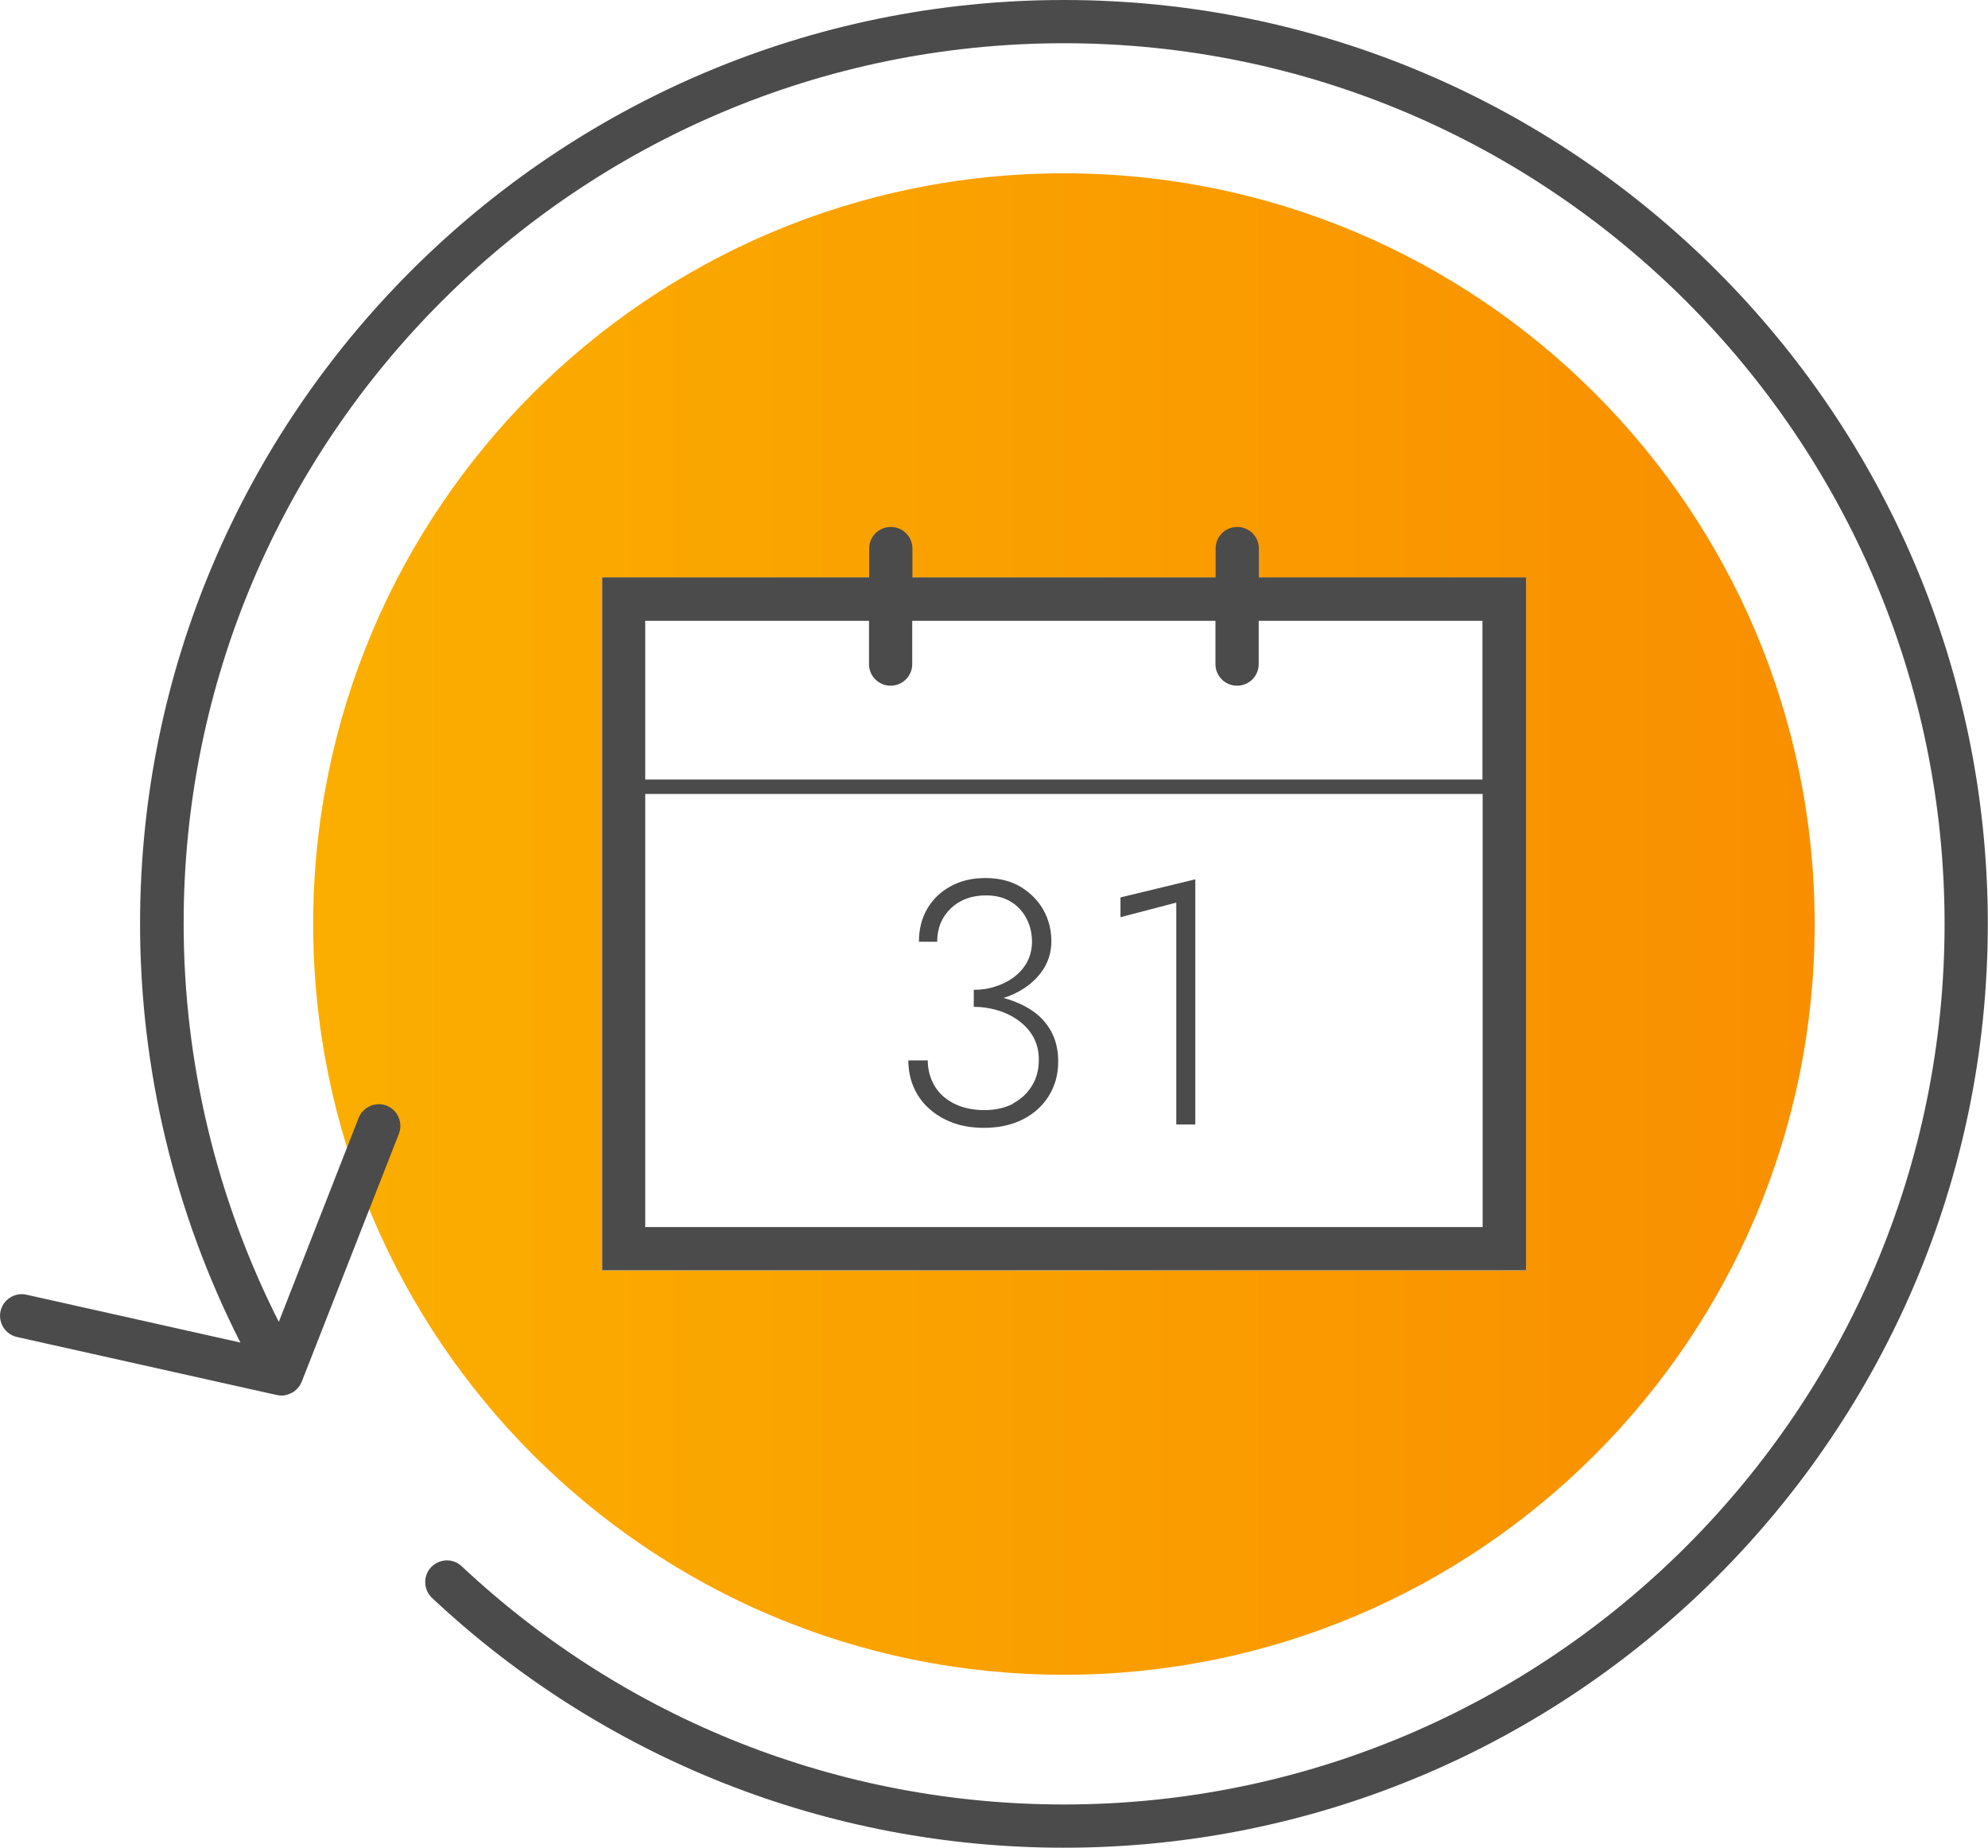 <?xml version="1.0" encoding="UTF-8"?>
<svg id="_レイヤー_2" data-name="レイヤー 2" xmlns="http://www.w3.org/2000/svg" width="107.59" height="100" xmlns:xlink="http://www.w3.org/1999/xlink" viewBox="0 0 107.59 100">
  <defs>
    <style>
      .cls-1 {
        fill: url(#_新規グラデーションスウォッチ_3);
      }

      .cls-2 {
        fill: #4b4b4b;
      }
    </style>
    <linearGradient id="_新規グラデーションスウォッチ_3" data-name="新規グラデーションスウォッチ 3" x1="16.96" y1="50" x2="98.21" y2="50" gradientUnits="userSpaceOnUse">
      <stop offset="0" stop-color="#fbae00"/>
      <stop offset="1" stop-color="#f98f00"/>
    </linearGradient>
  </defs>
  <g id="_レイヤー_1-2" data-name="レイヤー 1">
    <g>
      <path class="cls-1" d="M57.58,9.38c-22.44,0-40.63,18.19-40.63,40.63s18.19,40.63,40.63,40.63,40.63-18.19,40.63-40.63S80.02,9.38,57.58,9.38ZM82.59,68.76h-50V31.25h50v37.5Z"/>
      <path class="cls-2" d="M68.13,31.25v-1.56c0-.65-.52-1.17-1.17-1.17s-1.17.52-1.17,1.17v1.56h-16.41v-1.56c0-.65-.52-1.17-1.17-1.17s-1.17.52-1.17,1.17v1.56h-14.45v37.5h50V31.25h-14.45ZM80.24,66.41h-45.32v-23.44h45.32v23.44ZM80.24,42.19h-45.32v-8.59h12.11v2.34c0,.65.52,1.17,1.17,1.17s1.17-.52,1.17-1.17v-2.34h16.41v2.34c0,.65.52,1.17,1.17,1.17s1.17-.52,1.17-1.17v-2.34h12.11v8.59ZM54.84,59.73c-.45.23-.96.35-1.57.35s-1.17-.12-1.63-.35c-.46-.23-.82-.55-1.06-.96-.24-.41-.37-.87-.37-1.38h-1.05c0,.51.09.99.28,1.43.19.45.46.83.82,1.16.36.33.79.59,1.29.78.51.19,1.08.28,1.71.28.79,0,1.48-.15,2.08-.45.6-.3,1.07-.72,1.41-1.26.34-.54.52-1.16.52-1.88,0-.63-.13-1.17-.38-1.63-.26-.46-.6-.84-1.04-1.13s-.93-.51-1.47-.66c-.02,0-.05-.01-.07-.02.17-.05.34-.12.5-.19.63-.28,1.14-.67,1.52-1.17s.57-1.07.57-1.71c0-.6-.14-1.16-.42-1.67-.28-.51-.69-.93-1.22-1.26-.53-.32-1.17-.49-1.92-.49s-1.34.15-1.88.44c-.54.29-.97.7-1.27,1.21-.3.51-.46,1.11-.46,1.8h.99c0-.73.24-1.32.73-1.8.49-.47,1.13-.71,1.91-.71.54,0,.99.12,1.36.35.37.23.65.54.84.92.2.38.29.8.29,1.25,0,.39-.09.74-.25,1.06-.17.32-.4.59-.7.82-.29.23-.63.4-1,.52-.38.13-.77.19-1.2.19v.92c.43,0,.84.06,1.26.18.41.12.79.3,1.13.54.34.24.62.54.82.89s.31.77.31,1.25c0,.54-.12,1.01-.37,1.41-.25.41-.59.73-1.03.96h.01ZM63.66,60.86h1.03v-13.27l-4.05.98v1.07l3.02-.79v12.02h0Z"/>
      <path class="cls-2" d="M57.58,0C30.01,0,7.58,22.43,7.58,50c0,7.89,1.88,15.67,5.43,22.66l-11.58-2.59c-.63-.14-1.26.26-1.4.89-.14.63.26,1.26.89,1.4l14.06,3.14h.02c.08.02.16.03.24.03h.01c.06,0,.12,0,.18-.02.02,0,.05-.01.07-.02.04,0,.07-.02.11-.03.02,0,.05-.02.07-.03.04-.01.07-.03.1-.04.02-.01.04-.02.07-.04.03-.02.06-.04.09-.06.02-.02.04-.03.06-.05.03-.02.05-.05.08-.08.02-.02.04-.04.05-.05.02-.03.05-.06.07-.09.02-.02.03-.04.04-.06.02-.03.04-.07.05-.1.01-.02.02-.05.04-.07,0,0,0,0,0-.01l5.26-13.42c.23-.6-.06-1.28-.66-1.52-.6-.23-1.28.06-1.52.66l-4.32,11.04c-3.37-6.65-5.15-14.05-5.15-21.55C9.92,23.72,31.3,2.34,57.58,2.34s47.66,21.38,47.66,47.66-21.38,47.66-47.66,47.66c-12.15,0-23.73-4.58-32.59-12.89-.47-.45-1.21-.42-1.66.05-.44.47-.42,1.21.05,1.66,9.3,8.72,21.45,13.52,34.2,13.52,27.57,0,50-22.43,50-50S85.16,0,57.58,0Z"/>
    </g>
  </g>
</svg>